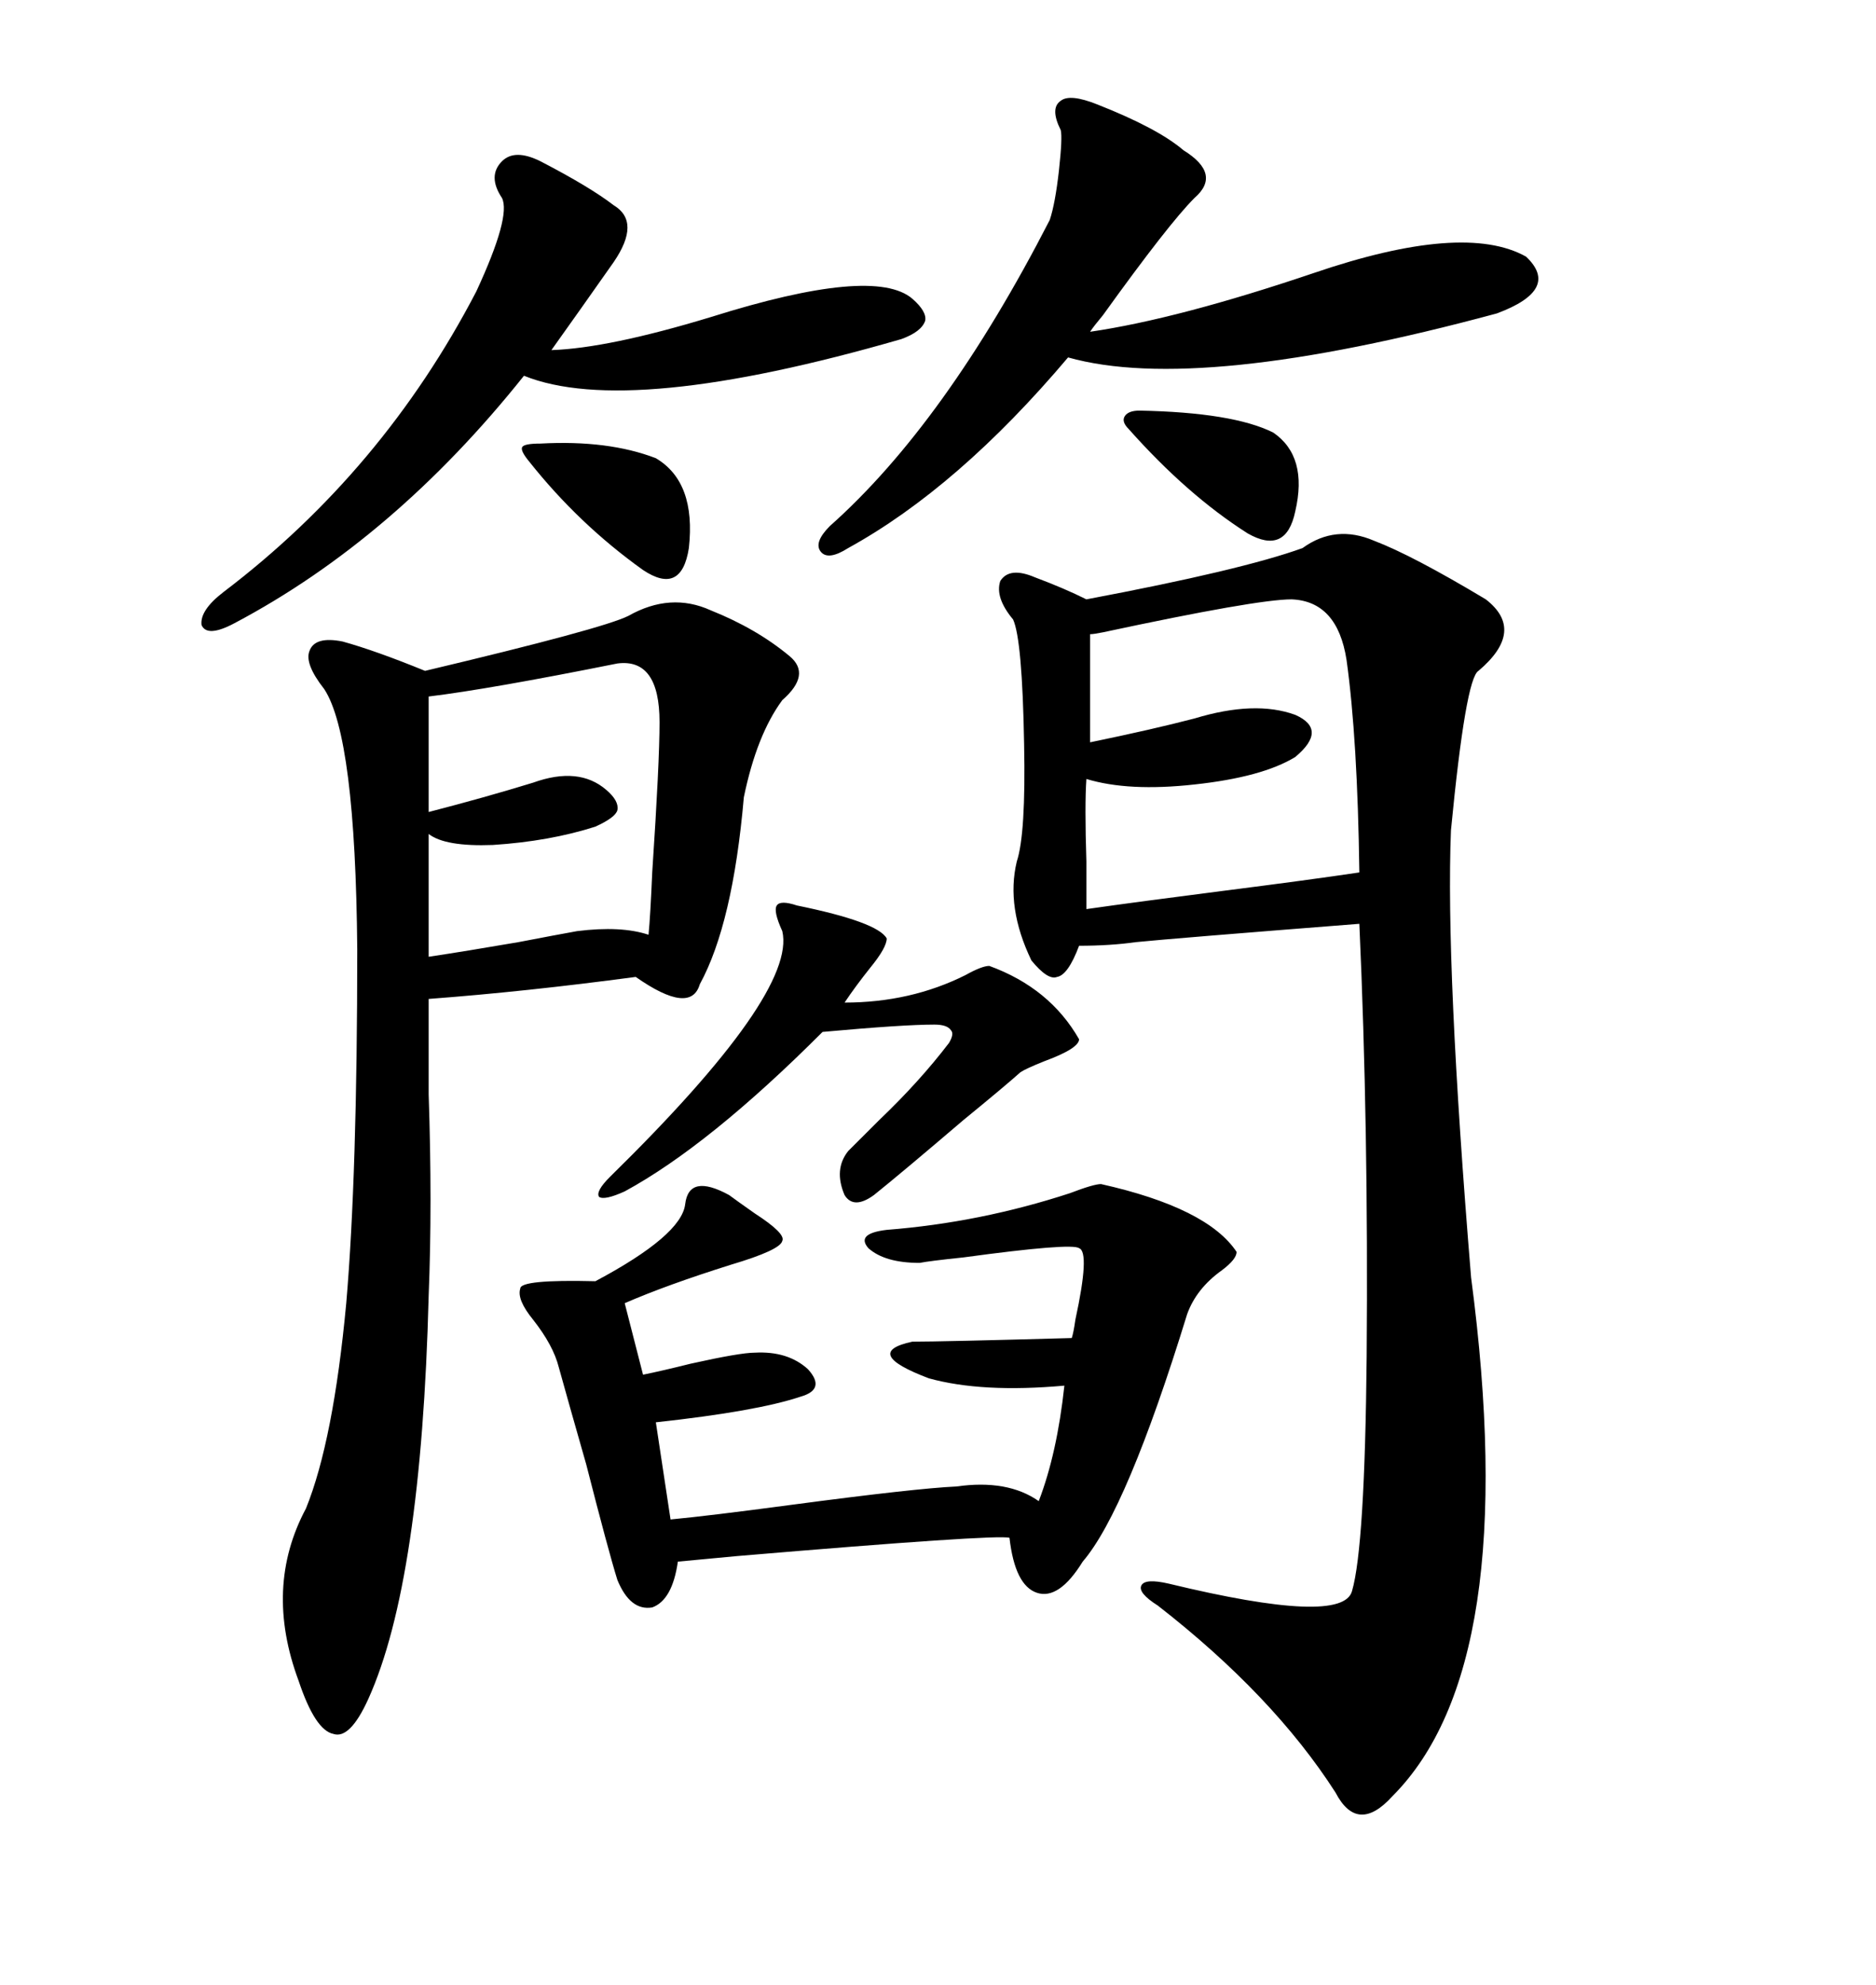 <svg xmlns="http://www.w3.org/2000/svg" xmlns:xlink="http://www.w3.org/1999/xlink" width="300" height="317.285"><path d="M219.73 86.43L219.73 86.43Q225.88 88.77 237.60 95.80L237.60 95.80Q244.04 100.78 236.43 107.23L236.43 107.23Q234.38 108.40 232.03 132.71L232.03 132.71Q231.15 154.39 235.25 204.20L235.25 204.20Q243.46 266.31 222.66 287.11L222.66 287.11Q217.09 293.26 213.57 286.52L213.57 286.52Q203.61 271.00 185.16 256.64L185.16 256.64Q181.93 254.59 182.52 253.42L182.52 253.42Q183.11 252.25 186.91 253.13L186.91 253.13Q214.75 259.86 216.21 254.30L216.21 254.30Q218.26 247.27 218.55 216.80L218.55 216.80Q218.85 180.18 217.38 147.66L217.38 147.66Q187.50 150 181.64 150.59L181.64 150.59Q177.54 151.17 172.56 151.17L172.56 151.17Q170.80 155.86 169.04 156.15L169.04 156.15Q167.58 156.74 164.94 153.52L164.94 153.52Q160.84 145.02 162.60 137.70L162.60 137.70Q164.06 133.30 163.77 118.95L163.77 118.95Q163.48 102.25 162.01 99.02L162.01 99.02Q159.08 95.51 159.96 92.87L159.96 92.87Q161.43 90.53 165.53 92.29L165.53 92.29Q170.21 94.04 173.73 95.80L173.73 95.80Q198.63 91.11 208.30 87.60L208.30 87.60Q213.57 83.79 219.73 86.43ZM113.67 97.56L113.67 97.56Q121.00 100.49 126.27 104.88L126.27 104.88Q129.79 107.81 125.10 111.91L125.10 111.91Q121.00 117.48 118.95 127.44L118.95 127.44Q117.19 147.66 111.91 157.32L111.91 157.32Q110.45 162.30 101.66 156.15L101.66 156.15Q84.08 158.50 68.55 159.67L68.55 159.67Q68.55 165.23 68.55 174.90L68.55 174.90Q69.14 192.48 68.55 207.13L68.55 207.13Q67.38 252.83 58.89 271.58L58.89 271.58Q55.96 278.03 53.32 277.15L53.32 277.15Q50.39 276.56 47.75 268.65L47.75 268.65Q42.19 253.71 48.93 241.11L48.93 241.11Q53.32 230.27 55.37 208.30L55.37 208.30Q57.13 187.79 57.13 151.76L57.13 151.76Q56.84 117.77 51.86 110.16L51.86 110.16Q48.63 106.05 49.51 104.00L49.51 104.00Q50.39 101.66 54.79 102.54L54.79 102.54Q60.06 104.00 67.97 107.23L67.97 107.23Q96.39 100.49 100.49 98.44L100.49 98.44Q107.23 94.63 113.67 97.56ZM116.60 191.02L116.60 191.02Q117.77 191.89 120.70 193.95L120.70 193.95Q125.68 197.17 125.10 198.34L125.10 198.34Q124.80 199.80 116.89 202.15L116.89 202.15Q106.64 205.37 99.90 208.30L99.90 208.30L102.83 219.73Q105.76 219.14 110.45 217.97L110.45 217.97Q118.36 216.21 120.70 216.21L120.70 216.21Q125.98 215.92 129.20 218.85L129.20 218.85Q132.13 222.07 128.03 223.24L128.03 223.24Q121.00 225.59 104.88 227.34L104.88 227.34L107.23 242.87Q113.38 242.29 126.56 240.53L126.56 240.53Q146.48 237.89 152.93 237.60L152.93 237.60Q161.13 236.43 166.11 239.94L166.11 239.94Q169.04 232.32 170.21 221.48L170.21 221.48Q157.03 222.66 148.54 220.31L148.54 220.31Q137.70 216.21 145.90 214.45L145.90 214.45Q150.59 214.45 171.39 213.87L171.39 213.87Q171.68 212.99 171.97 210.94L171.97 210.94Q174.32 200.10 172.56 199.51L172.56 199.51Q171.39 198.63 154.10 200.98L154.10 200.98Q148.54 201.56 147.07 201.86L147.07 201.86Q141.50 201.86 138.87 199.51L138.87 199.51Q136.82 197.17 141.80 196.58L141.80 196.58Q156.74 195.41 171.09 190.72L171.09 190.72Q174.90 189.26 176.07 189.26L176.07 189.26Q193.07 193.07 197.75 200.10L197.75 200.10Q197.75 201.27 195.41 203.03L195.41 203.03Q191.31 205.96 189.84 210.06L189.84 210.06Q180.18 241.41 173.14 249.61L173.14 249.61Q169.34 255.76 165.82 254.59L165.82 254.59Q162.30 253.42 161.43 245.80L161.43 245.80Q159.38 245.21 117.77 248.73L117.77 248.73Q111.62 249.32 108.40 249.61L108.40 249.61Q107.52 255.76 104.30 256.93L104.30 256.93Q100.78 257.52 98.73 252.54L98.73 252.54Q97.27 247.85 93.75 234.08L93.75 234.08Q90.82 223.83 89.36 218.55L89.36 218.55Q88.48 215.04 85.25 210.94L85.25 210.94Q82.62 207.71 83.20 205.96L83.20 205.96Q83.20 204.49 95.21 204.79L95.21 204.79Q108.98 197.46 109.57 192.48L109.57 192.48Q110.16 187.50 116.60 191.02ZM175.49 16.70L175.49 16.70Q185.16 20.51 189.26 24.02L189.26 24.02Q195.41 27.83 191.02 31.64L191.02 31.64Q186.91 35.74 176.37 50.39L176.37 50.39Q174.90 52.15 174.32 53.03L174.32 53.03Q188.38 50.98 210.06 43.65L210.06 43.65Q234.08 35.45 244.04 41.02L244.04 41.02Q249.61 46.29 239.36 50.10L239.36 50.10Q191.60 62.99 170.80 57.13L170.80 57.13Q153.22 77.93 135.64 87.60L135.64 87.60Q132.42 89.65 131.25 88.18L131.25 88.18Q130.08 86.72 132.71 84.08L132.71 84.08Q151.17 67.68 167.87 35.16L167.87 35.16Q168.75 32.52 169.34 27.25L169.34 27.25Q169.92 21.97 169.63 20.80L169.63 20.80Q167.87 17.29 169.63 16.11L169.63 16.11Q171.09 14.94 175.49 16.70ZM86.43 25.78L86.43 25.78Q94.34 29.88 98.14 32.81L98.14 32.81Q102.54 35.45 98.14 41.89L98.14 41.89Q92.58 49.80 88.18 55.96L88.18 55.96Q97.27 55.66 113.67 50.68L113.67 50.68Q139.75 42.48 145.90 47.75L145.90 47.75Q148.24 49.80 147.95 51.27L147.95 51.27Q147.36 53.03 144.14 54.20L144.14 54.20Q100.49 66.80 83.79 60.06L83.79 60.06Q62.99 86.13 37.50 99.61L37.50 99.61Q33.11 101.95 32.23 99.90L32.23 99.90Q31.93 97.56 35.74 94.63L35.74 94.63Q61.23 75.29 76.17 46.58L76.17 46.58Q81.74 34.57 80.27 31.64L80.27 31.64Q77.93 28.13 80.27 25.78L80.27 25.78Q82.32 23.73 86.43 25.78ZM206.54 95.80L206.54 95.80Q200.98 95.80 176.37 101.07L176.37 101.07Q174.90 101.37 174.32 101.37L174.32 101.37L174.32 118.65Q184.28 116.60 191.02 114.84L191.02 114.84Q200.68 111.91 207.13 114.26L207.13 114.26Q212.40 116.60 207.13 121.00L207.13 121.00Q201.86 124.22 191.02 125.39L191.02 125.39Q180.47 126.56 173.73 124.51L173.73 124.51Q173.44 128.61 173.73 137.70L173.73 137.70Q173.73 142.68 173.73 145.31L173.73 145.31Q181.93 144.14 195.70 142.38L195.70 142.38Q209.47 140.63 217.38 139.45L217.38 139.45Q217.09 118.07 215.33 105.47L215.33 105.47Q213.87 96.09 206.54 95.80ZM98.73 106.05L98.73 106.05Q78.22 110.16 68.55 111.33L68.55 111.33L68.55 129.79Q77.64 127.44 85.25 125.10L85.25 125.10Q92.58 122.46 96.97 126.27L96.97 126.27Q99.02 128.03 98.73 129.49L98.73 129.49Q98.44 130.66 95.21 132.13L95.21 132.13Q87.89 134.47 78.81 135.06L78.81 135.06Q71.19 135.35 68.55 133.30L68.55 133.30L68.55 152.93Q74.41 152.05 82.91 150.59L82.91 150.59Q89.06 149.41 92.29 148.83L92.29 148.83Q99.32 147.95 103.71 149.41L103.71 149.41Q104.00 146.48 104.30 139.45L104.30 139.45Q105.47 121.88 105.47 115.43L105.47 115.43Q105.47 105.18 98.73 106.05ZM127.44 144.73L127.44 144.73Q140.33 147.36 141.80 150L141.80 150Q141.80 151.46 139.16 154.69L139.16 154.69Q136.82 157.62 135.06 160.25L135.06 160.25Q145.61 160.25 154.39 155.86L154.39 155.86Q157.03 154.39 158.20 154.39L158.20 154.39Q167.87 157.91 172.56 166.11L172.56 166.11Q172.56 167.58 166.99 169.63L166.99 169.63Q164.06 170.80 163.18 171.39L163.18 171.39Q160.55 173.73 154.10 179.00L154.10 179.00Q144.14 187.50 139.75 191.02L139.75 191.02Q136.52 193.36 135.06 191.02L135.06 191.02Q133.30 186.91 135.64 183.98L135.64 183.98Q137.40 182.23 140.63 179.00L140.63 179.00Q147.07 172.85 151.76 166.70L151.76 166.70Q152.64 165.23 152.05 164.65L152.05 164.65Q151.46 163.77 149.41 163.77L149.41 163.77Q144.43 163.77 131.54 164.94L131.54 164.94Q113.38 183.11 99.90 190.43L99.90 190.43Q96.68 191.89 95.80 191.31L95.80 191.31Q95.21 190.43 97.56 188.09L97.56 188.09Q127.44 158.79 125.10 148.83L125.10 148.83Q123.63 145.61 124.22 144.73L124.22 144.73Q124.80 143.85 127.44 144.73ZM180.47 68.55L180.47 68.55Q179.30 67.38 179.88 66.50L179.88 66.50Q180.47 65.63 182.23 65.63L182.23 65.63Q197.17 65.92 203.61 69.14L203.61 69.14Q209.18 72.95 207.13 81.74L207.13 81.74Q205.66 88.77 199.51 85.25L199.51 85.25Q189.84 79.10 180.47 68.55ZM86.43 70.90L86.43 70.90Q97.27 70.31 104.88 73.24L104.88 73.24Q111.33 77.05 110.16 87.60L110.16 87.60Q108.98 95.21 102.83 91.11L102.83 91.11Q92.58 83.79 84.67 73.83L84.67 73.83Q83.20 72.07 83.50 71.48L83.50 71.48Q83.79 70.90 86.43 70.90Z"/></svg>
